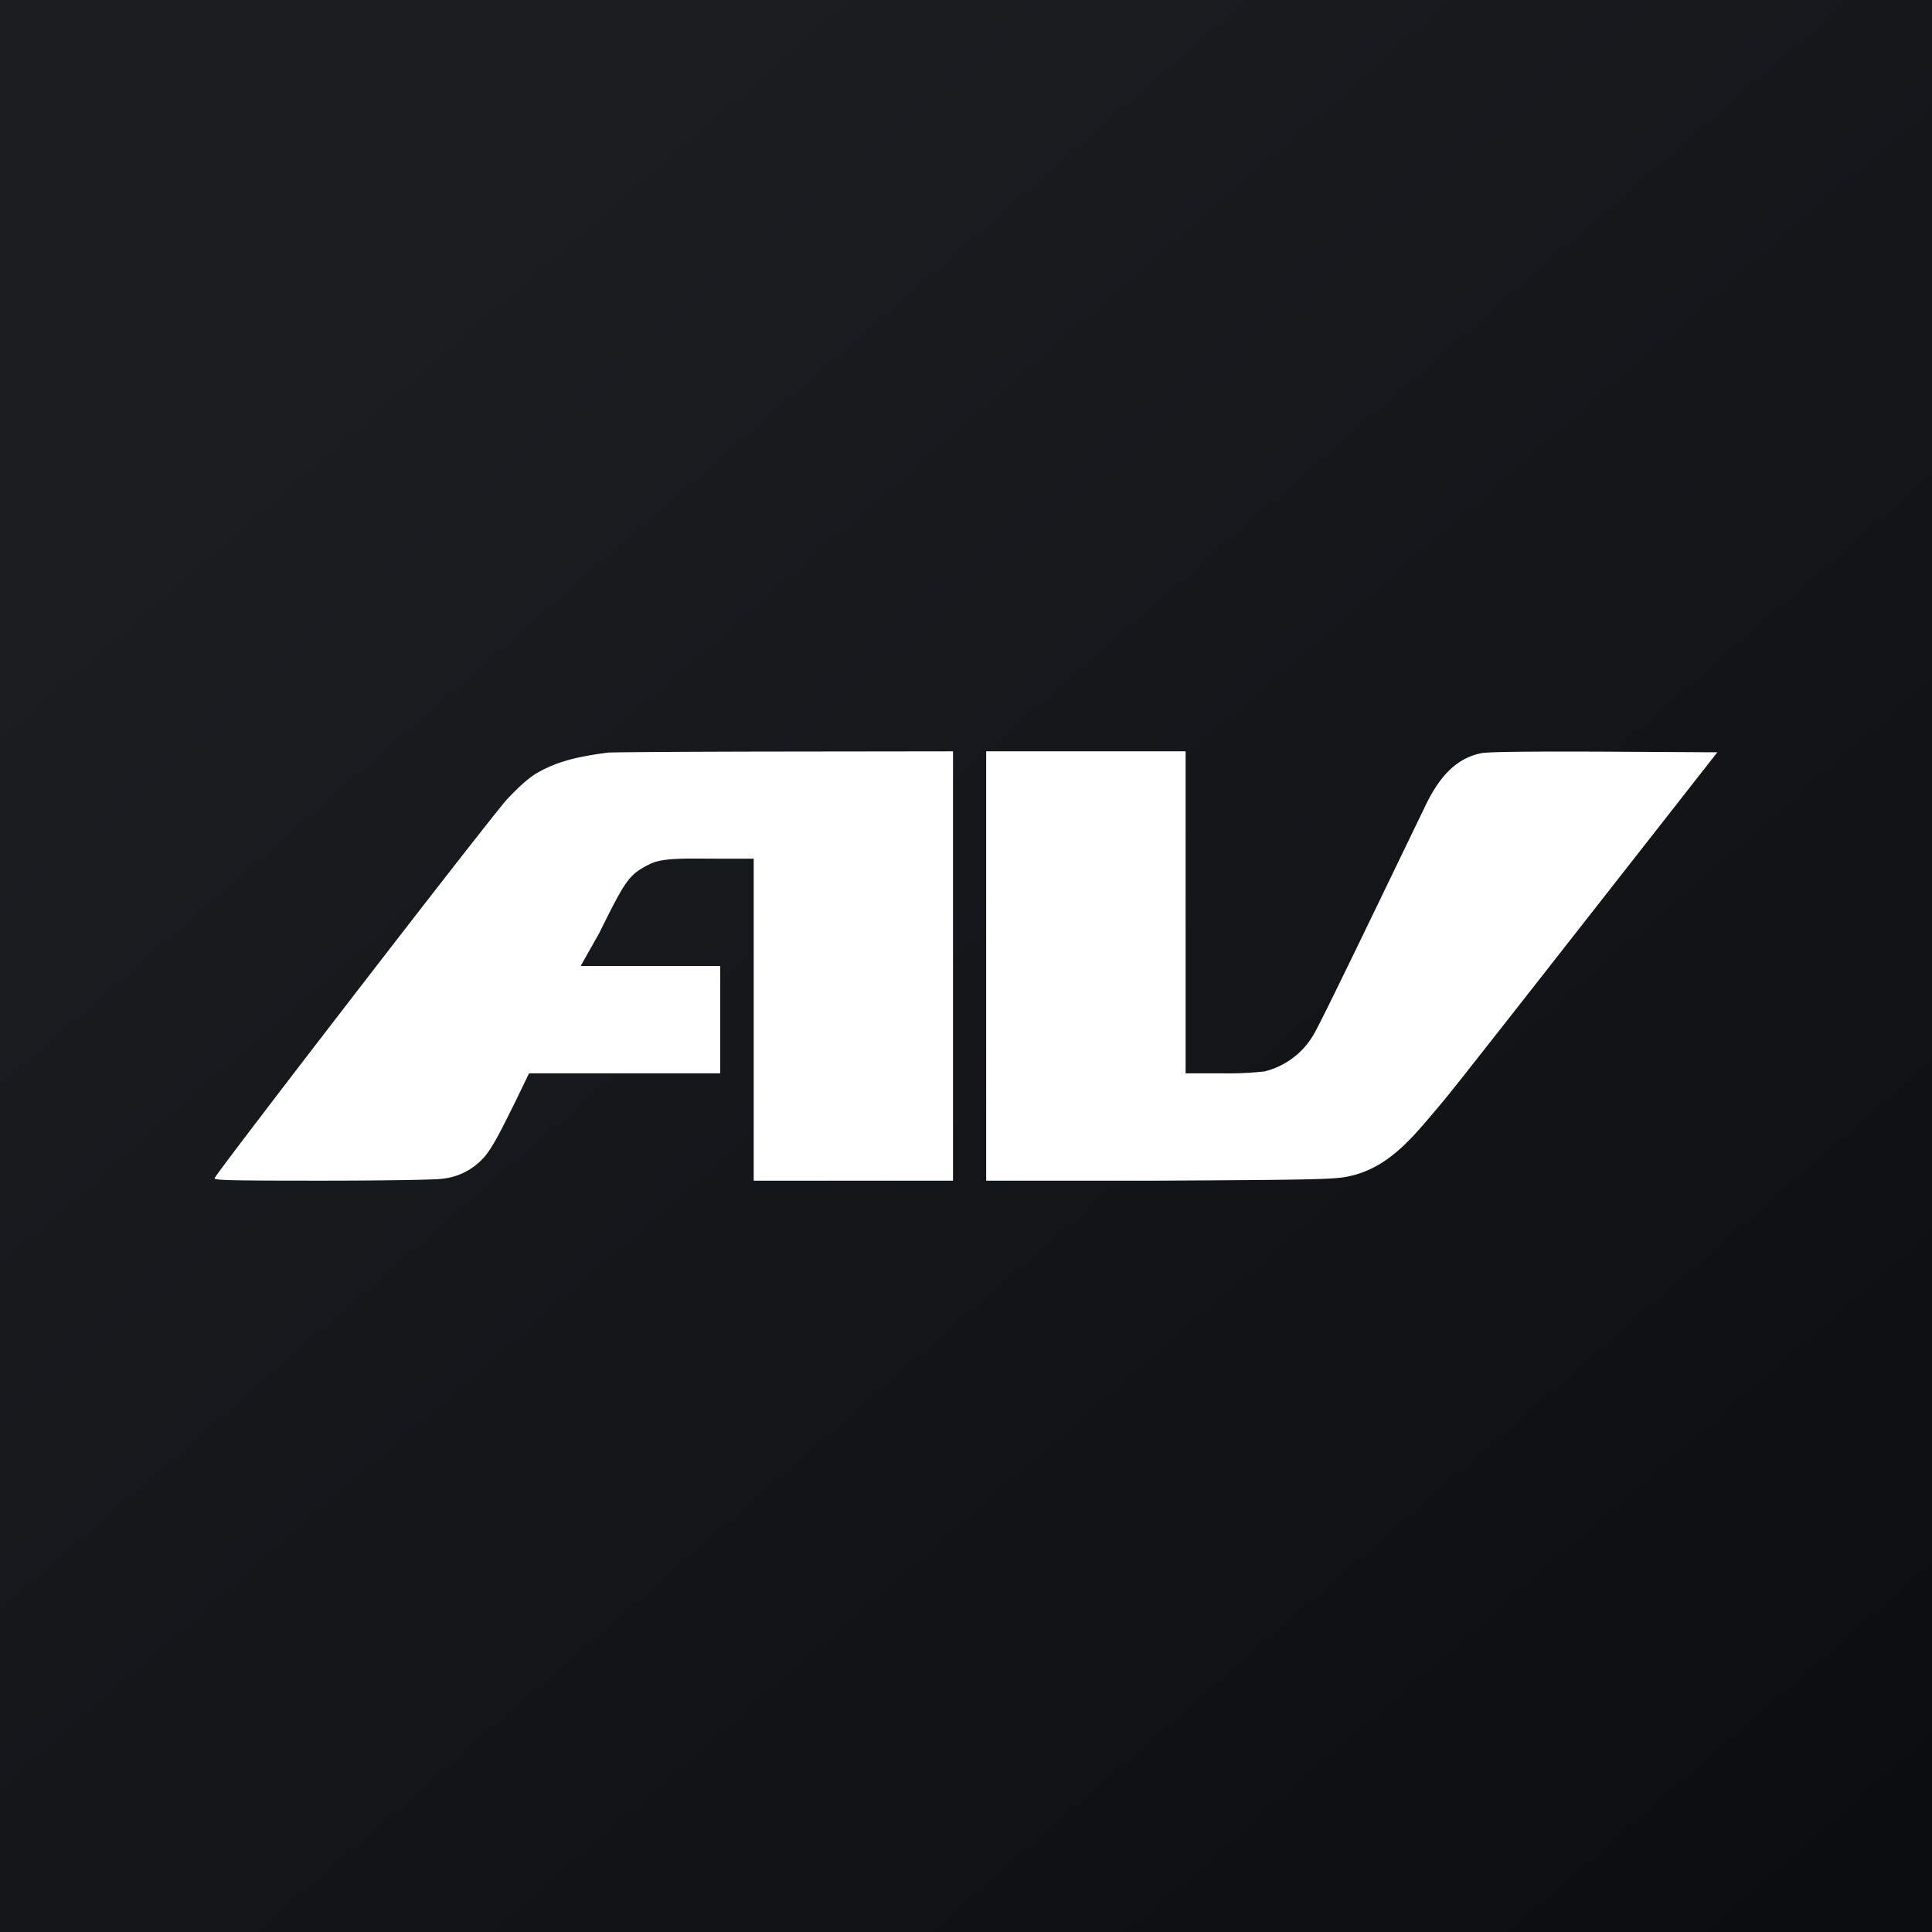 <svg xmlns="http://www.w3.org/2000/svg" width="18" height="18"><rect width="100%" height="100%" fill="#808080" stroke="none"/><path fill="url(#a)" d="M0 0h18v18H0z"/><path fill="#fff" d="M5.665 7.012c-.314.04-.495.092-.67.195-.071.043-.158.12-.27.239C4.573 7.61 2.02 10.92 2 10.976c-.007.02.109.024.995.024.554 0 1.056-.008 1.116-.017a.6.6 0 0 0 .388-.189c.085-.086.187-.298.31-.546l.12-.248H6.71V9h-1.3l.172-.305c.25-.504.276-.545.471-.644.127-.063.335-.051.66-.051h.309v3h1.857V7l-1.574.002c-.877.001-1.613.006-1.64.01M9.188 11h1.588c1.396-.007 1.636-.012 1.763-.035.387-.07.615-.36.855-.643.103-.122.15-.178 1.509-1.913L16 7.009l-1.053-.006c-.736-.003-1.08.002-1.145.014-.217.044-.378.193-.518.482-.344.71-.993 2.064-1.049 2.146a.73.73 0 0 1-.453.337A3 3 0 0 1 11.4 10h-.354V7H9.188z"/><defs><linearGradient id="a" x1="3.349" x2="21.904" y1="3.122" y2="24.434" gradientUnits="userSpaceOnUse"><stop stop-color="#1A1E21"/><stop offset="1" stop-color="#06060A"/></linearGradient></defs></svg>